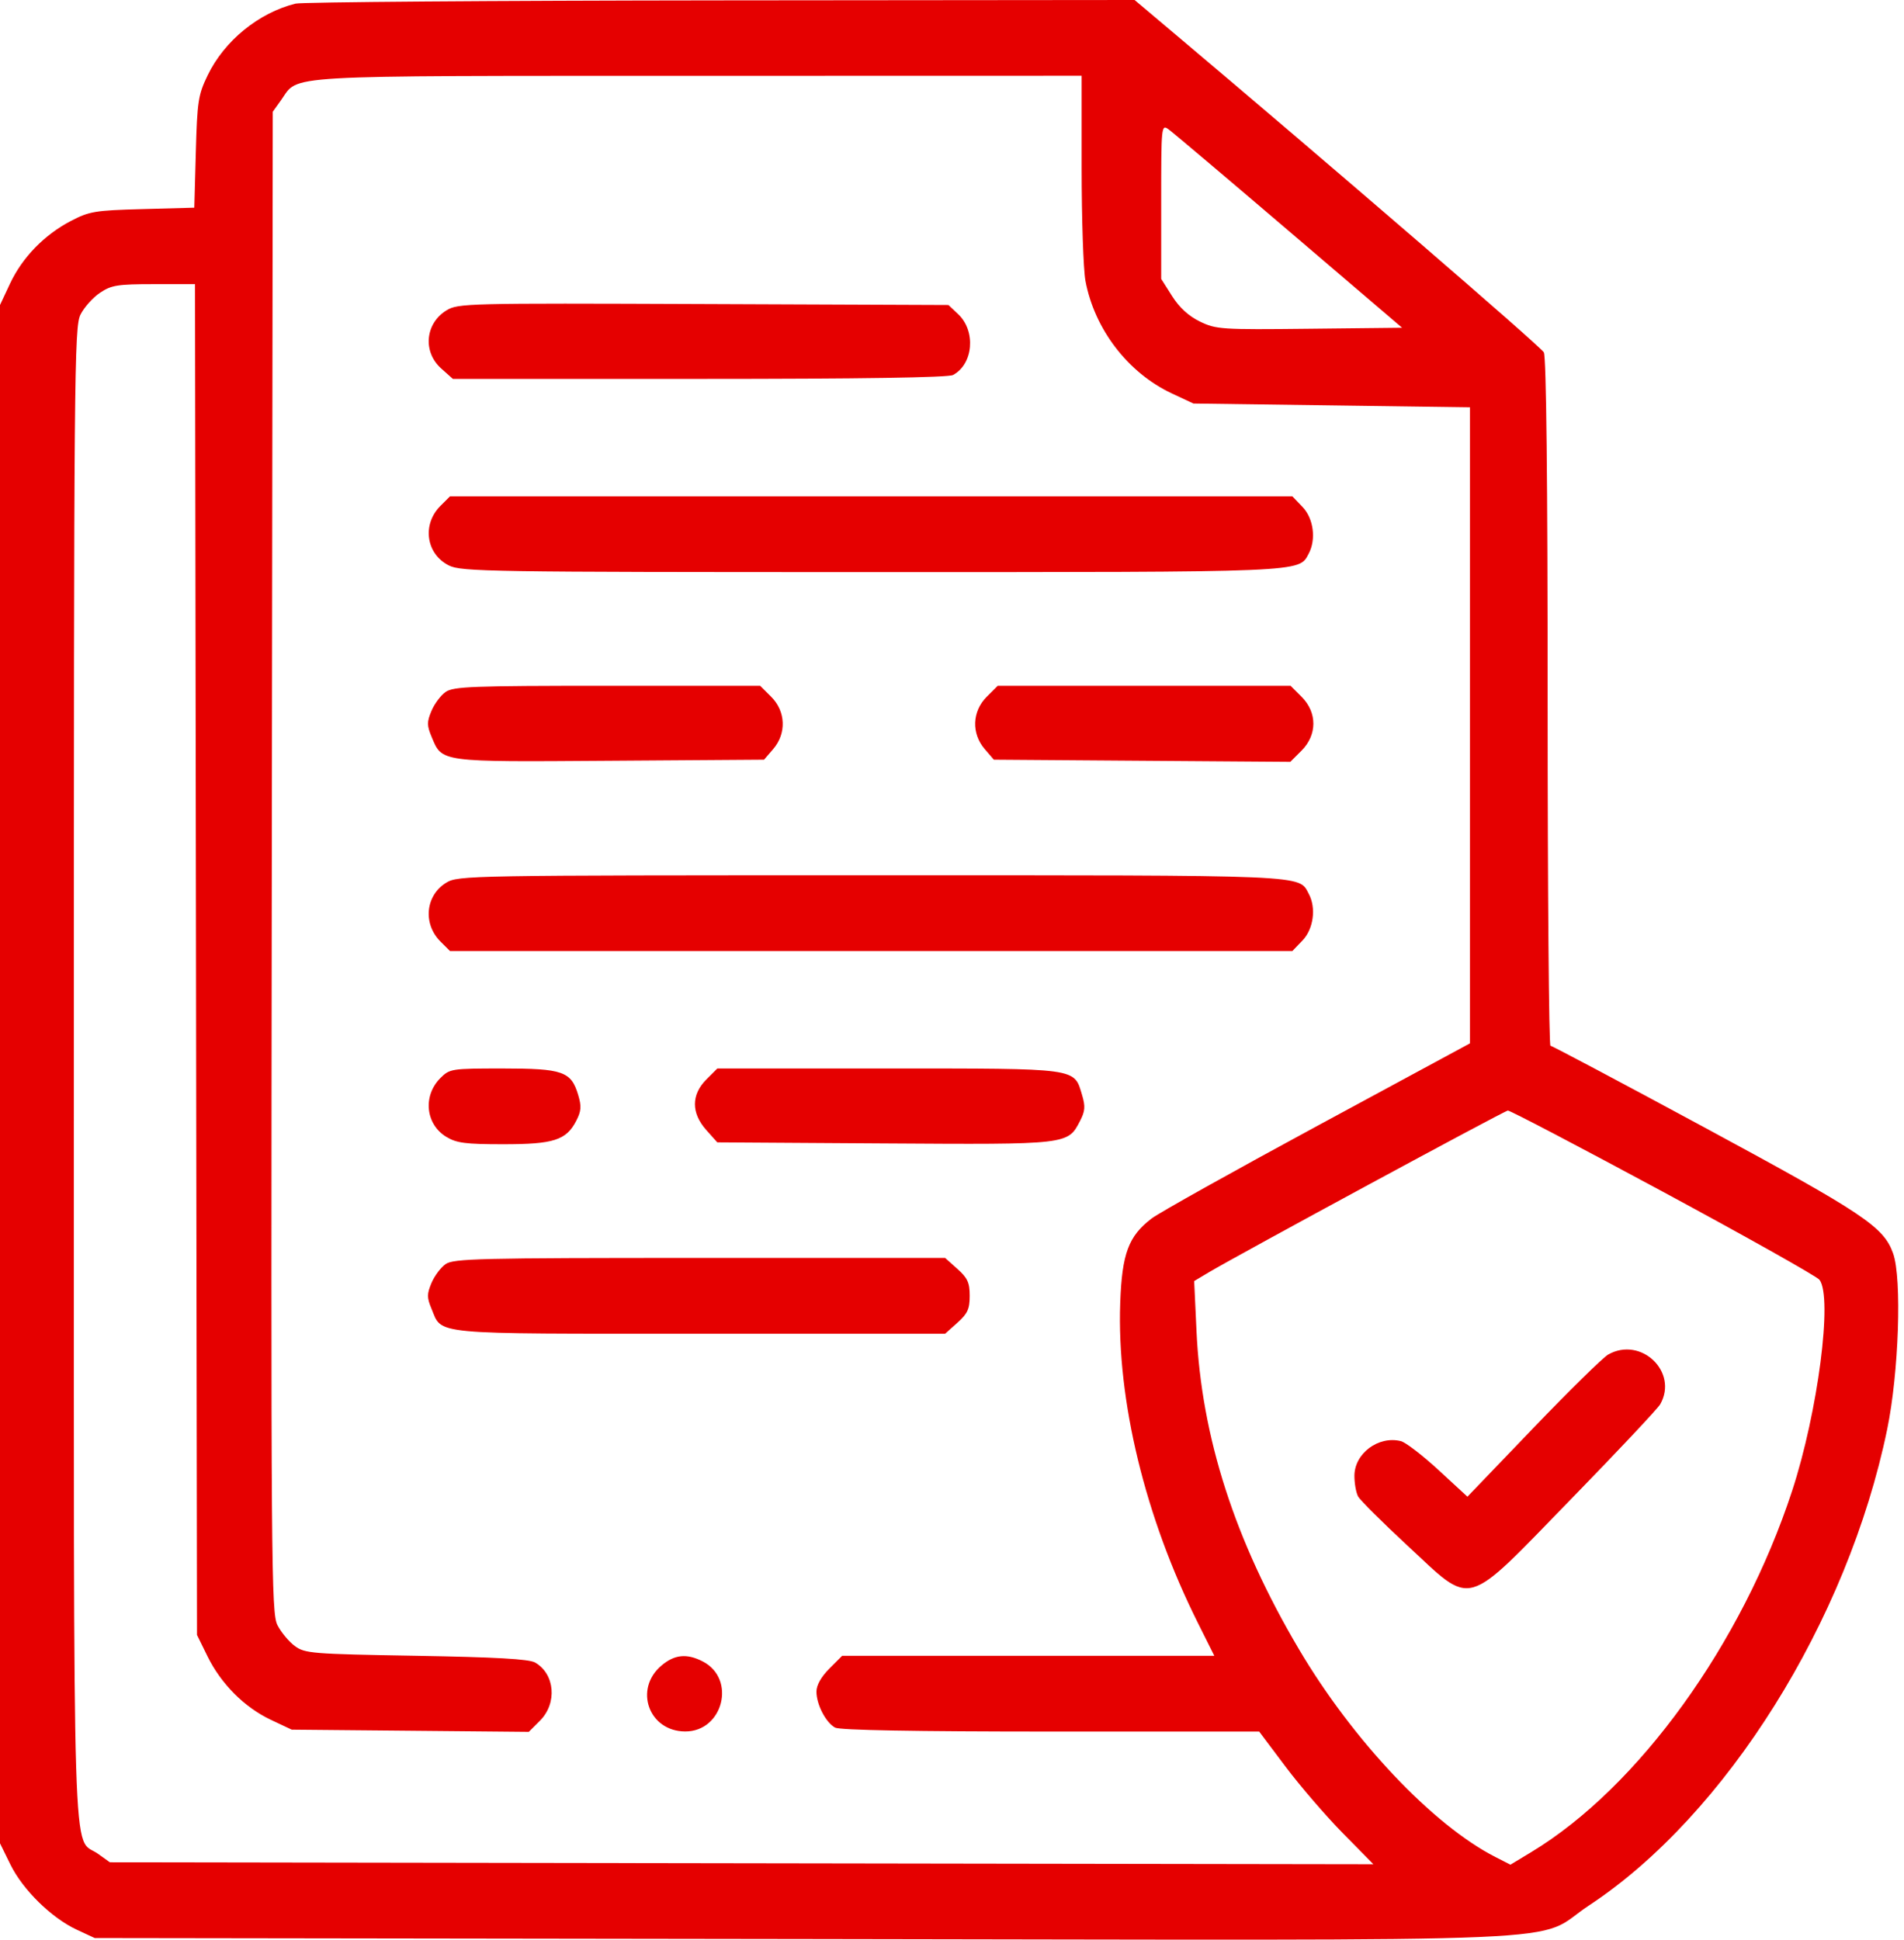 <?xml version="1.0" encoding="UTF-8"?> <svg xmlns="http://www.w3.org/2000/svg" width="322" height="328" viewBox="0 0 322 328" fill="none"> <path fill-rule="evenodd" clip-rule="evenodd" d="M49.976 0.611C43.738 2.166 37.935 6.9 35.118 12.733C33.52 16.042 33.355 17.108 33.118 25.729L32.86 35.119L24.118 35.357C16.069 35.576 15.109 35.735 11.992 37.361C7.487 39.711 3.769 43.538 1.697 47.959L0 51.577V181.642V311.707L1.771 315.312C3.86 319.564 8.698 324.313 12.969 326.304L16.018 327.725L136.442 327.893C272.998 328.084 258.888 328.692 268.754 322.193C291.882 306.956 312.461 274.096 319.154 241.713C321.127 232.168 321.668 216.211 320.164 211.967C318.563 207.453 315.238 205.228 288.484 190.774C274.298 183.111 262.477 176.84 262.212 176.839C261.947 176.838 261.731 150.725 261.731 118.81C261.731 81.064 261.506 60.362 261.086 59.577C260.557 58.589 225.07 27.976 198.134 5.271L191.88 0L121.889 0.065C83.394 0.102 51.033 0.347 49.976 0.611ZM182.924 28.425C182.924 37.01 183.213 45.587 183.568 47.486C185.093 55.66 190.759 63.049 198.161 66.519L201.825 68.236L225.211 68.556L248.597 68.877V122.654V176.431L222.834 190.357C208.664 198.016 196.031 205.076 194.76 206.045C190.844 209.033 189.747 211.979 189.449 220.309C188.859 236.785 193.659 256.58 202.559 274.386L205.361 279.992H173.896H142.431L140.252 282.17C138.871 283.552 138.074 284.97 138.074 286.047C138.074 288.236 139.667 291.304 141.242 292.146C142.044 292.576 154.769 292.806 177.711 292.806H212.948L217.411 298.744C219.865 302.01 224.212 307.058 227.069 309.962L232.264 315.242L125.423 315.077L18.581 314.911L16.577 313.482C12.156 310.328 12.494 321.241 12.495 181.546C12.496 62.749 12.561 55.292 13.616 53.192C14.232 51.966 15.716 50.307 16.914 49.508C18.843 48.219 19.882 48.053 26.035 48.053H32.979L33.149 162.261L33.317 276.468L35.099 280.097C37.382 284.747 41.35 288.719 45.811 290.824L49.335 292.486L69.38 292.672L89.426 292.858L91.325 290.959C94.273 288.012 93.849 283.05 90.486 281.128C89.46 280.541 83.813 280.222 70.364 279.992C52.736 279.69 51.565 279.596 49.861 278.345C48.867 277.615 47.548 276.029 46.93 274.821C45.87 272.746 45.817 265.573 45.969 145.762L46.131 18.901L47.553 16.908C50.629 12.596 46.332 12.845 118.051 12.829L182.924 12.814V28.425ZM217.987 39.084L237.117 55.422L221.458 55.593C206.531 55.757 205.666 55.7 202.939 54.38C201.028 53.455 199.463 52.025 198.228 50.078L196.379 47.162V34.074C196.379 21.26 196.404 21.006 197.618 21.866C198.3 22.35 207.466 30.098 217.987 39.084ZM75.501 52.489C71.901 54.698 71.468 59.496 74.614 62.309L76.586 64.071H118.264C145.624 64.071 160.365 63.844 161.175 63.411C164.611 61.573 165.081 55.98 162.04 53.122L160.396 51.577L118.961 51.412C78.925 51.252 77.458 51.288 75.501 52.489ZM74.482 85.551C71.337 88.696 72.053 93.691 75.925 95.625C78.018 96.671 82.762 96.746 147.224 96.746C221.146 96.748 219.617 96.812 221.315 93.64C222.611 91.218 222.151 87.677 220.286 85.731L218.564 83.933H147.331H76.1L74.482 85.551ZM75.359 117.014C74.538 117.589 73.461 119.03 72.965 120.218C72.188 122.078 72.19 122.679 72.979 124.569C74.805 128.938 74.125 128.846 103.131 128.644L129.216 128.463L130.761 126.665C133.03 124.027 132.892 120.3 130.435 117.842L128.562 115.969H102.706C79.839 115.969 76.678 116.09 75.359 117.014ZM166.857 117.842C164.399 120.3 164.261 124.027 166.53 126.665L168.075 128.463L193.147 128.645L218.218 128.826L220.113 126.932C222.772 124.273 222.781 120.489 220.134 117.842L218.262 115.969H193.495H168.729L166.857 117.842ZM75.468 149.264C71.959 151.404 71.483 156.202 74.482 159.202L76.1 160.819H147.331H218.564L220.286 159.022C222.133 157.094 222.614 153.539 221.347 151.173C219.592 147.892 222.232 148.005 147.236 148.007C79.153 148.009 77.478 148.039 75.468 149.264ZM74.482 182.298C71.483 185.298 71.959 190.096 75.468 192.236C77.204 193.294 78.71 193.491 85.087 193.493C93.633 193.495 95.751 192.818 97.448 189.537C98.302 187.885 98.361 187.09 97.775 185.133C96.589 181.175 95.172 180.681 85.005 180.681C76.337 180.681 76.056 180.724 74.482 182.298ZM119.444 182.554C116.887 185.111 116.886 188.223 119.44 191.083L121.309 193.175L149.548 193.355C180.757 193.553 180.575 193.574 182.663 189.537C183.516 187.885 183.576 187.09 182.99 185.133C181.619 180.56 182.51 180.681 150.22 180.681H121.317L119.444 182.554ZM281.273 201.552C295.369 209.153 307.262 215.838 307.703 216.409C309.964 219.34 307.446 238.77 303.074 252.117C294.6 277.983 277.063 302.264 258.962 313.192L255.441 315.317L252.888 314.014C242.324 308.625 228.767 294.281 219.656 278.853C208.809 260.487 203.182 243.005 202.35 225.085L201.956 216.63L204.427 215.154C209.356 212.211 254.38 187.856 255.004 187.796C255.356 187.761 267.178 193.952 281.273 201.552ZM75.359 213.762C74.538 214.337 73.461 215.778 72.965 216.965C72.19 218.822 72.19 219.426 72.965 221.283C74.84 225.77 72.297 225.531 118.344 225.531H159.838L161.915 223.674C163.635 222.138 163.994 221.354 163.994 219.124C163.994 216.894 163.635 216.11 161.915 214.574L159.838 212.717H118.344C81.019 212.717 76.701 212.822 75.359 213.762ZM271.983 229.047C271.102 229.542 265.384 235.155 259.276 241.519L248.169 253.09L243.271 248.576C240.576 246.094 237.718 243.898 236.917 243.697C233.12 242.745 229.055 245.781 229.055 249.571C229.055 250.843 229.333 252.404 229.673 253.04C230.013 253.674 233.756 257.403 237.99 261.327C249.268 271.774 247.374 272.302 265.555 253.643C273.496 245.495 280.342 238.215 280.77 237.465C283.885 232.011 277.532 225.924 271.983 229.047ZM111.876 281.632C107.153 285.606 109.704 292.756 115.858 292.792C122.286 292.829 124.555 283.901 118.865 280.959C116.166 279.564 114.097 279.763 111.876 281.632Z" fill="#E50000"></path> </svg> 